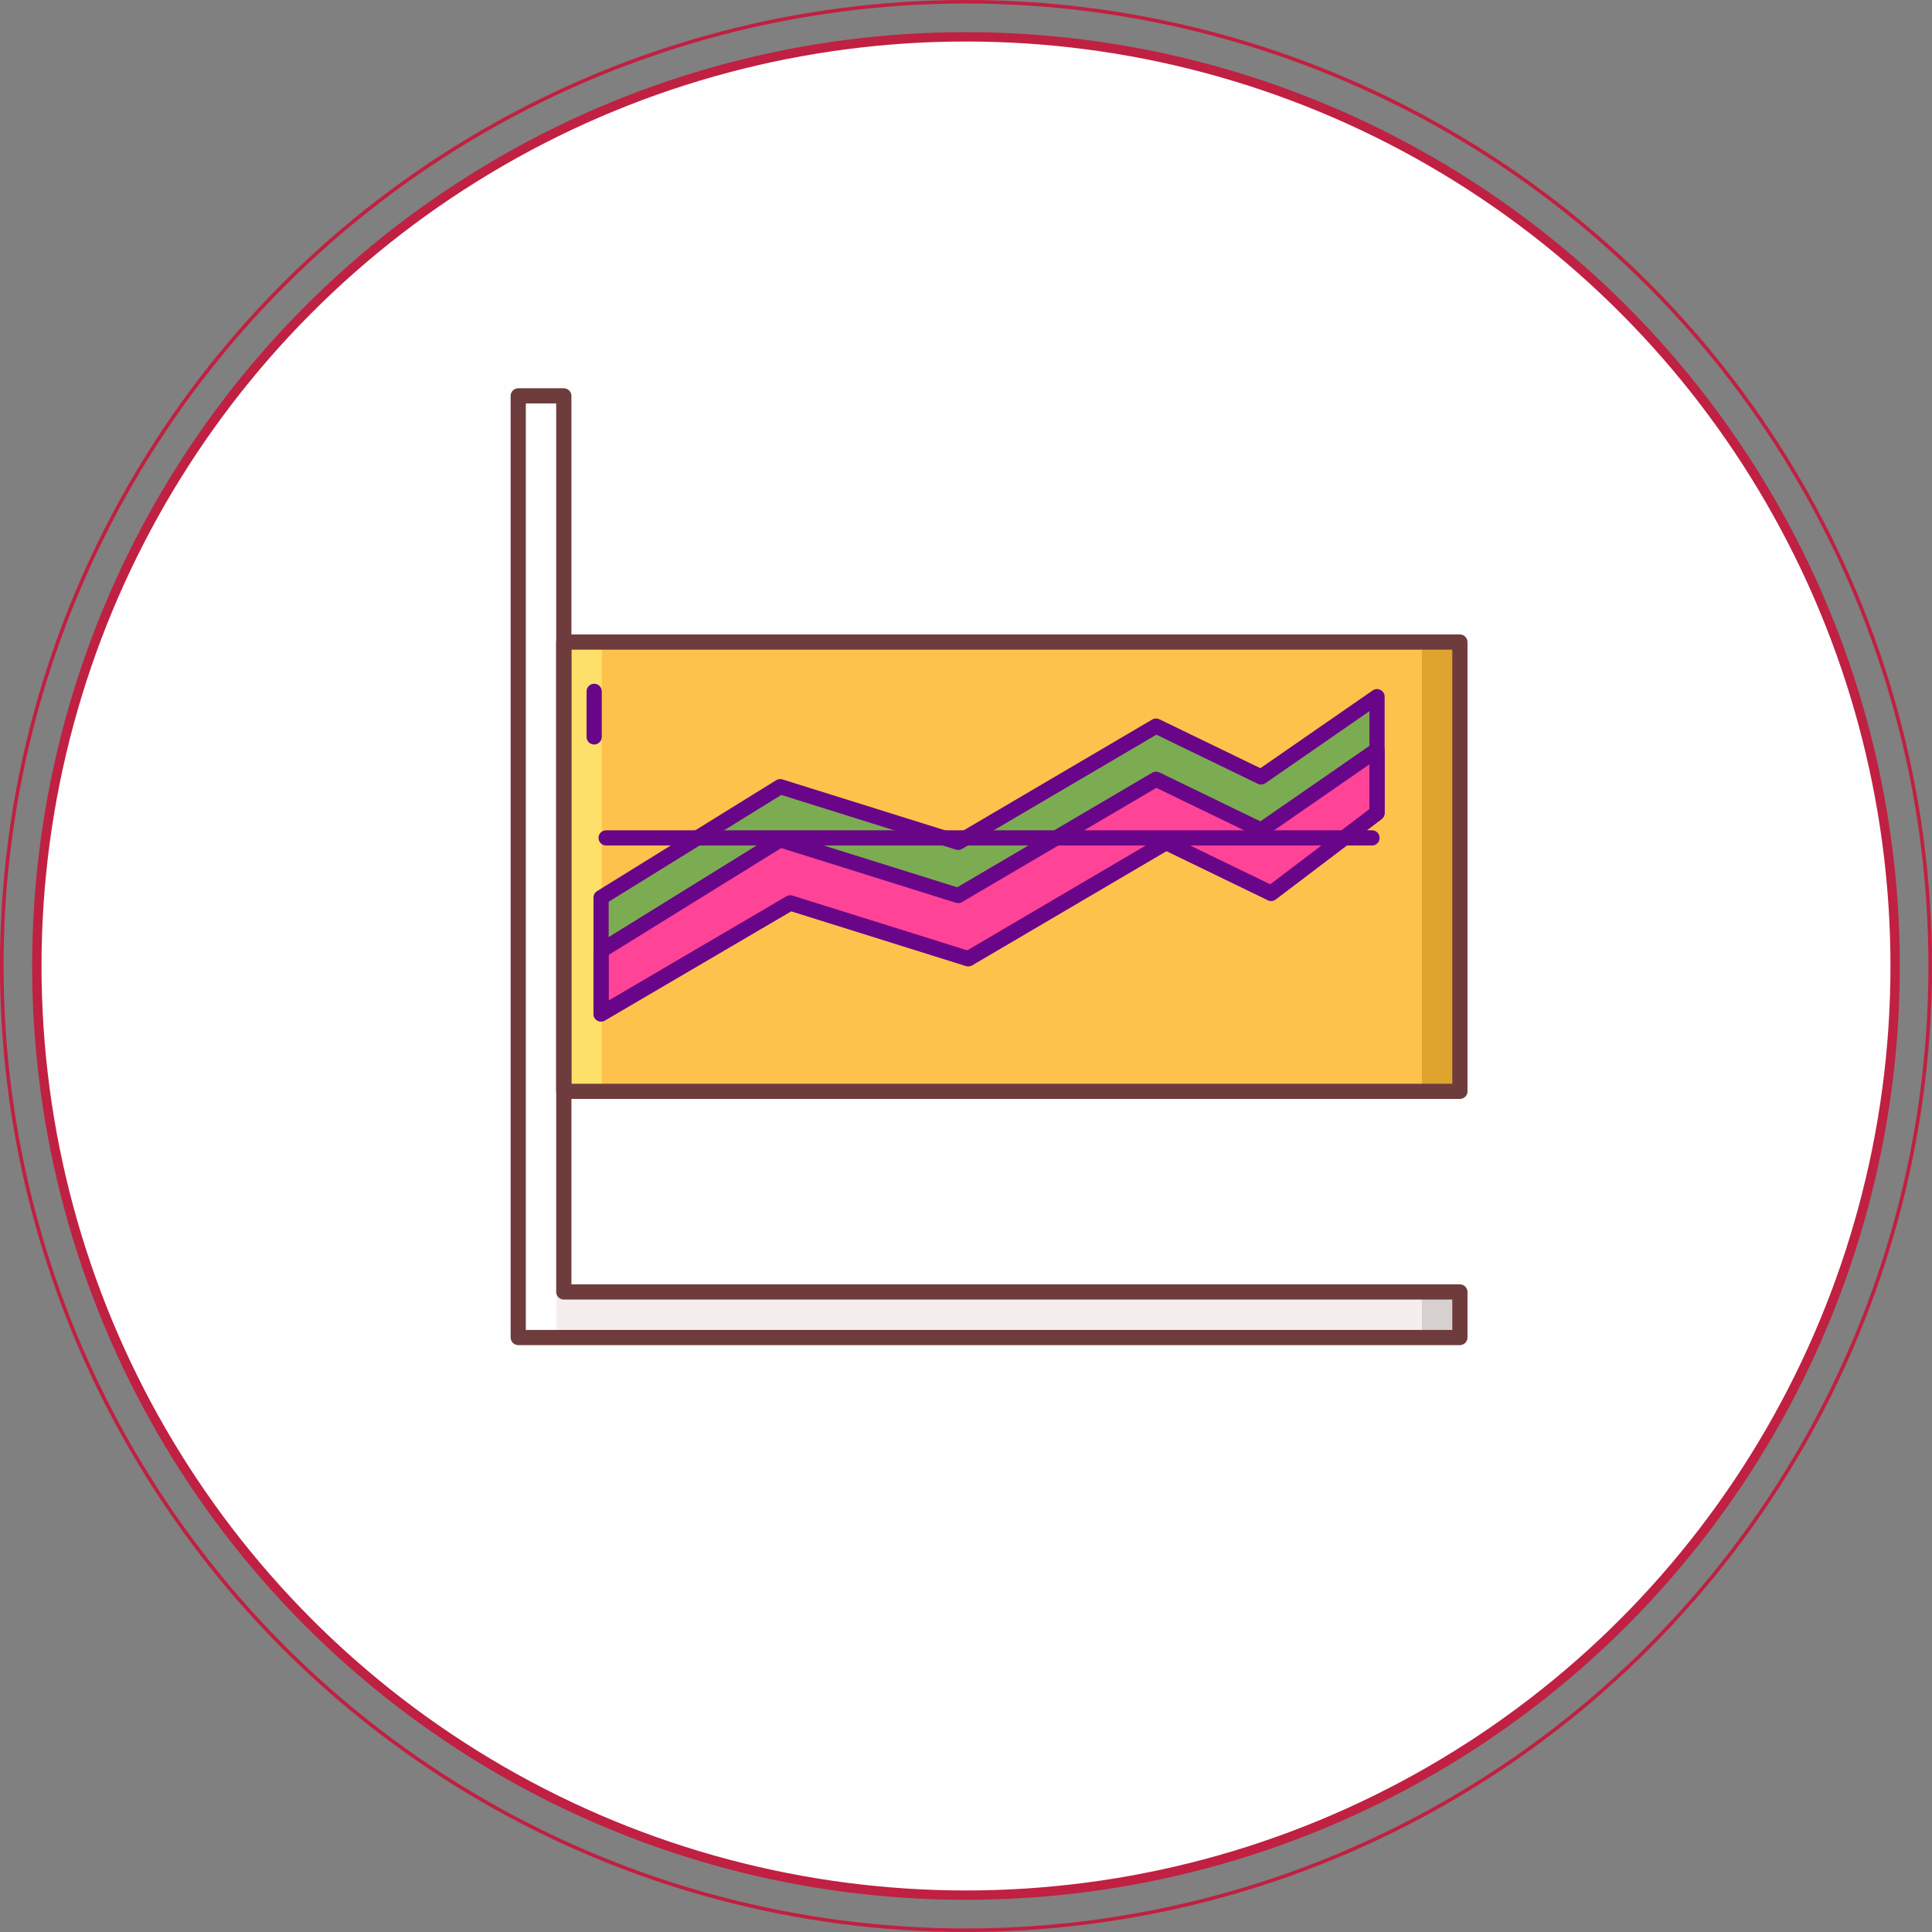 <?xml version="1.0" encoding="UTF-8"?>
<!DOCTYPE svg PUBLIC "-//W3C//DTD SVG 1.1//EN" "http://www.w3.org/Graphics/SVG/1.1/DTD/svg11.dtd">
<!-- Creator: CorelDRAW 2020 (64 Bit) -->
<svg xmlns="http://www.w3.org/2000/svg" xml:space="preserve" width="41.315mm" height="41.315mm" version="1.1" style="shape-rendering:geometricPrecision; text-rendering:geometricPrecision; image-rendering:optimizeQuality; fill-rule:evenodd; clip-rule:evenodd"
viewBox="0 0 866.41 866.41"
 xmlns:xlink="http://www.w3.org/1999/xlink"
 xmlns:xodm="http://www.corel.com/coreldraw/odm/2003">
 <rect x="0" y="0" width="866.41" height="866.41" fill="#808080" stroke="none"/>
 <defs>
  <style type="text/css">
   <![CDATA[
    .str1 {stroke:#C02042;stroke-width:4.19;stroke-miterlimit:22.926}
    .str0 {stroke:#C02042;stroke-width:1.6;stroke-miterlimit:22.926}
    .fil0 {fill:none}
    .fil1 {fill:#FEFEFE}
    .fil11 {fill:#690589;fill-rule:nonzero}
    .fil10 {fill:#6E3C3C;fill-rule:nonzero}
    .fil3 {fill:#7BAC51;fill-rule:nonzero}
    .fil7 {fill:#D6D1CF;fill-rule:nonzero}
    .fil8 {fill:#DEA42E;fill-rule:nonzero}
    .fil5 {fill:#F4EFED;fill-rule:nonzero}
    .fil2 {fill:#FCC24C;fill-rule:nonzero}
    .fil9 {fill:#FCE06A;fill-rule:nonzero}
    .fil4 {fill:#FF4397;fill-rule:nonzero}
    .fil6 {fill:white;fill-rule:nonzero}
   ]]>
  </style>
 </defs>
 <g id="Camada_x0020_1">
  <circle class="fil0 str0" cx="433.2" cy="433.2" r="432.41"/>
  <circle class="fil1 str1" cx="433.2" cy="433.2" r="416.68"/>
  <polygon class="fil2" points="252.84,489.41 654.69,489.41 654.69,287.93 252.84,287.93 "/>
  <polygon class="fil3" points="269.55,454.7 354.41,404.96 434.22,429.96 522.97,377.8 570.05,400.62 617.54,364.61 617.54,312.43 565.53,348.43 518.44,325.62 429.7,377.77 349.88,352.78 269.55,402.52 "/>
  <polygon class="fil4" points="518.44,349.46 429.7,401.61 349.88,376.61 269.55,426.36 269.55,454.7 354.41,404.96 434.22,429.96 522.97,377.8 570.05,400.62 617.54,364.61 617.54,336.27 565.53,372.27 "/>
  <polygon class="fil5" points="654.69,599.81 232.4,599.81 232.4,177.53 252.84,177.53 252.84,579.38 654.69,579.38 "/>
  <polygon class="fil6" points="232.4,599.81 249.43,599.81 249.43,177.53 232.4,177.53 "/>
  <polygon class="fil7" points="637.66,599.81 654.69,599.81 654.69,579.38 637.66,579.38 "/>
  <polygon class="fil8" points="637.66,489.41 654.69,489.41 654.69,287.93 637.66,287.93 "/>
  <polygon class="fil9" points="252.84,489.41 269.86,489.41 269.86,287.93 252.84,287.93 "/>
  <path class="fil10" d="M654.69 492.82l-401.85 0c-1.88,0 -3.41,-1.52 -3.41,-3.41l0 -201.48c0,-1.88 1.53,-3.41 3.41,-3.41l401.85 0c1.88,0 3.41,1.52 3.41,3.41l0 201.48c0,1.88 -1.53,3.41 -3.41,3.41zm-398.44 -6.81l395.04 0 0 -194.67 -395.04 0 0 194.67z"/>
  <path class="fil11" d="M266.46 333.88c-1.88,0 -3.41,-1.53 -3.41,-3.41l0 -20.43c0,-1.88 1.53,-3.41 3.41,-3.41 1.88,0 3.41,1.53 3.41,3.41l0 20.43c0,1.88 -1.53,3.41 -3.41,3.41z"/>
  <path class="fil10" d="M654.69 603.22l-422.28 0c-1.88,0 -3.41,-1.53 -3.41,-3.41l0 -422.28c0,-1.88 1.53,-3.41 3.41,-3.41l20.43 0c1.88,0 3.41,1.53 3.41,3.41l0 398.44 398.44 0c1.88,0 3.41,1.53 3.41,3.41l0 20.43c0,1.88 -1.53,3.41 -3.41,3.41zm-418.88 -6.81l415.47 0 0 -13.62 -398.44 0c-1.88,0 -3.41,-1.53 -3.41,-3.41l0 -398.44 -13.62 0 0 415.47z"/>
  <path class="fil11" d="M269.55 458.1c-0.58,0 -1.17,-0.15 -1.69,-0.45 -1.06,-0.61 -1.71,-1.74 -1.71,-2.95l0 -28.34c0,-1.18 0.61,-2.28 1.61,-2.9l80.33 -49.74c0.84,-0.52 1.87,-0.65 2.81,-0.35l78.37 24.54 87.44 -51.39c0.98,-0.58 2.19,-0.62 3.21,-0.13l45.3 21.95 50.38 -34.88c1.04,-0.72 2.4,-0.8 3.51,-0.22 1.12,0.59 1.83,1.75 1.83,3.02l0 28.34c0,1.07 -0.5,2.07 -1.35,2.71l-47.49 36.01c-1.02,0.78 -2.39,0.91 -3.54,0.35l-45.45 -22.02 -87.17 51.23c-0.83,0.49 -1.82,0.6 -2.74,0.31l-78.38 -24.55 -83.55 48.98c-0.53,0.31 -1.13,0.47 -1.73,0.47zm3.4 -29.86l0 20.51 79.73 -46.74c0.83,-0.49 1.83,-0.6 2.74,-0.31l78.37 24.55 87.44 -51.39c0.99,-0.58 2.19,-0.62 3.21,-0.13l45.21 21.91 44.48 -33.73 0 -20.15 -46.67 32.31c-1.01,0.7 -2.32,0.8 -3.42,0.26l-45.45 -22.02 -87.17 51.23c-0.83,0.49 -1.83,0.6 -2.74,0.31l-78.33 -24.53 -77.4 47.92z"/>
  <path class="fil11" d="M269.55 458.1c-0.58,0 -1.17,-0.15 -1.69,-0.45 -1.06,-0.61 -1.71,-1.74 -1.71,-2.95l0 -52.18c0,-1.18 0.61,-2.28 1.61,-2.9l80.33 -49.74c0.84,-0.52 1.87,-0.65 2.81,-0.35l78.37 24.54 87.44 -51.39c0.98,-0.58 2.19,-0.62 3.21,-0.13l45.3 21.95 50.38 -34.88c1.04,-0.72 2.4,-0.8 3.51,-0.22 1.12,0.59 1.83,1.75 1.83,3.02l0 52.18c0,1.07 -0.5,2.07 -1.35,2.71l-47.49 36.01c-1.02,0.78 -2.39,0.91 -3.54,0.35l-45.45 -22.02 -87.17 51.23c-0.83,0.49 -1.82,0.6 -2.74,0.31l-78.38 -24.55 -83.55 48.98c-0.53,0.31 -1.13,0.47 -1.73,0.47zm3.4 -53.69l0 44.34 79.73 -46.74c0.83,-0.49 1.83,-0.6 2.74,-0.31l78.37 24.55 87.44 -51.39c0.99,-0.58 2.19,-0.62 3.21,-0.13l45.21 21.91 44.48 -33.73 0 -43.99 -46.67 32.31c-1.01,0.7 -2.32,0.8 -3.42,0.26l-45.45 -22.02 -87.17 51.23c-0.83,0.49 -1.83,0.6 -2.74,0.32l-78.33 -24.53 -77.4 47.92z"/>
  <path class="fil11" d="M615.28 379.17l-343.46 0c-1.88,0 -3.41,-1.53 -3.41,-3.41 0,-1.88 1.52,-3.41 3.41,-3.41l343.47 0c1.88,0 3.41,1.52 3.41,3.41 0,1.88 -1.53,3.41 -3.41,3.41z"/>
 </g>
</svg>
